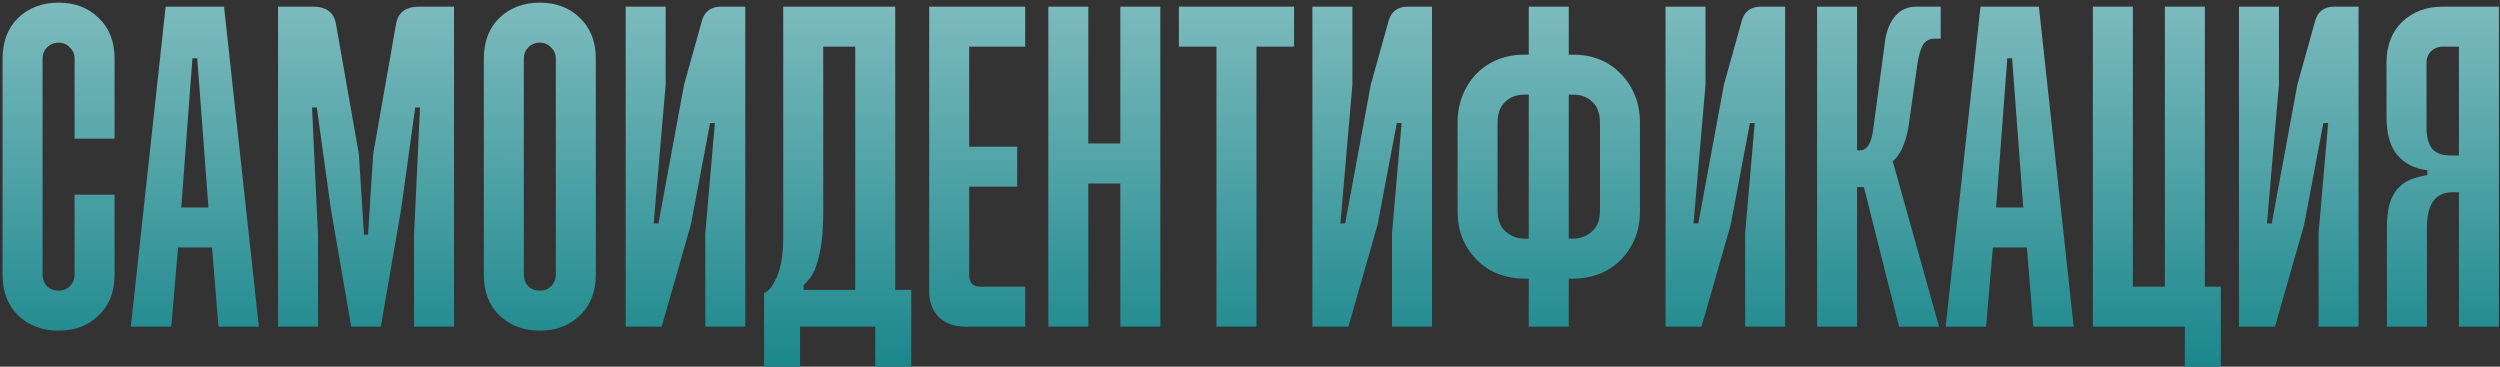 <?xml version="1.0" encoding="UTF-8"?> <svg xmlns="http://www.w3.org/2000/svg" width="750" height="110" viewBox="0 0 750 110" fill="none"><rect x="0" y="0" width="750" height="110" fill="#333333" stroke="none"/><path d="M17.574 0.797C22.454 0.797 26.454 2.317 29.574 5.357C32.774 8.397 34.374 12.477 34.374 17.597V41.597H22.374V17.597C22.374 16.237 21.894 15.117 20.934 14.237C20.054 13.277 18.934 12.797 17.574 12.797C16.214 12.797 15.054 13.277 14.094 14.237C13.214 15.117 12.774 16.237 12.774 17.597V82.397C12.774 83.757 13.214 84.917 14.094 85.877C15.054 86.757 16.214 87.197 17.574 87.197C18.934 87.197 20.054 86.757 20.934 85.877C21.894 84.917 22.374 83.757 22.374 82.397V58.397H34.374V82.397C34.374 87.517 32.774 91.597 29.574 94.637C26.454 97.677 22.454 99.197 17.574 99.197C12.694 99.197 8.654 97.677 5.454 94.637C2.334 91.597 0.774 87.517 0.774 82.397V17.597C0.774 12.477 2.334 8.397 5.454 5.357C8.654 2.317 12.694 0.797 17.574 0.797Z" fill="url(#paint0_linear_5574_7)"></path><path d="M67.213 1.997L77.653 97.997H65.533L63.613 74.237H53.413L51.373 97.997H39.253L49.693 1.997H67.213ZM54.373 62.237H62.533L59.173 17.477H57.733L54.373 62.237Z" fill="url(#paint1_linear_5574_7)"></path><path d="M93.846 1.997C97.926 1.997 100.246 3.757 100.806 7.277L107.646 46.157L109.206 70.397H110.406L111.966 46.157L118.806 7.277C119.366 3.757 121.686 1.997 125.766 1.997H136.206V97.997H124.206V70.637L126.006 32.237H124.566L120.366 62.597L114.246 97.997H105.366L99.246 62.597L95.046 32.237H93.606L95.406 70.637V97.997H83.406V1.997H93.846Z" fill="url(#paint2_linear_5574_7)"></path><path d="M161.949 0.797C166.829 0.797 170.829 2.317 173.949 5.357C177.149 8.397 178.749 12.477 178.749 17.597V82.397C178.749 87.517 177.149 91.597 173.949 94.637C170.829 97.677 166.829 99.197 161.949 99.197C157.069 99.197 153.029 97.677 149.829 94.637C146.709 91.597 145.149 87.517 145.149 82.397V17.597C145.149 12.477 146.709 8.397 149.829 5.357C153.029 2.317 157.069 0.797 161.949 0.797ZM161.949 12.797C160.589 12.797 159.429 13.277 158.469 14.237C157.589 15.117 157.149 16.237 157.149 17.597V82.397C157.149 83.757 157.589 84.917 158.469 85.877C159.429 86.757 160.589 87.197 161.949 87.197C163.309 87.197 164.429 86.757 165.309 85.877C166.269 84.917 166.749 83.757 166.749 82.397V17.597C166.749 16.237 166.269 15.117 165.309 14.237C164.429 13.277 163.309 12.797 161.949 12.797Z" fill="url(#paint3_linear_5574_7)"></path><path d="M199.703 25.397L196.103 67.037H197.543L205.223 25.397L210.623 6.077C211.423 3.357 213.343 1.997 216.383 1.997H223.583V97.997H211.583V70.037L214.463 36.917H213.023L207.263 67.397L198.503 97.997H187.703V1.997H199.703V25.397Z" fill="url(#paint4_linear_5574_7)"></path><path d="M268.571 1.997V86.957H273.371V109.997H262.571V97.997H240.011V109.997H229.211V87.917C230.491 87.517 231.771 85.917 233.051 83.117C234.331 80.237 234.971 76.117 234.971 70.757V1.997H268.571ZM246.971 63.317C246.971 66.917 246.811 69.957 246.491 72.437C246.171 74.917 245.731 77.037 245.171 78.797C244.691 80.477 244.091 81.837 243.371 82.877C242.651 83.917 241.891 84.797 241.091 85.517V86.957H256.571V13.997H246.971V63.317Z" fill="url(#paint5_linear_5574_7)"></path><path d="M307.557 1.997V13.997H290.757V43.997H305.157V55.997H290.757V82.757C290.757 83.717 291.037 84.517 291.597 85.157C292.157 85.717 293.037 85.997 294.237 85.997H307.557V97.997H289.557C286.277 97.997 283.637 97.037 281.637 95.117C279.717 93.117 278.757 90.597 278.757 87.557V1.997H307.557Z" fill="url(#paint6_linear_5574_7)"></path><path d="M326.499 1.997V43.037H336.099V1.997H348.099V97.997H336.099V55.037H326.499V97.997H314.499V1.997H326.499Z" fill="url(#paint7_linear_5574_7)"></path><path d="M388.222 1.997V13.997H376.942V97.997H364.942V13.997H353.662V1.997H388.222Z" fill="url(#paint8_linear_5574_7)"></path><path d="M405.718 25.397L402.118 67.037H403.558L411.238 25.397L416.638 6.077C417.438 3.357 419.358 1.997 422.398 1.997H429.598V97.997H417.598V70.037L420.478 36.917H419.038L413.278 67.397L404.518 97.997H393.718V1.997H405.718V25.397Z" fill="url(#paint9_linear_5574_7)"></path><path d="M470.627 1.997V16.397H472.067C474.867 16.397 477.467 16.877 479.867 17.837C482.267 18.797 484.347 20.197 486.107 22.037C487.947 23.797 489.387 25.957 490.427 28.517C491.467 30.997 491.987 33.757 491.987 36.797V63.197C491.987 66.477 491.427 69.397 490.307 71.957C489.187 74.437 487.707 76.557 485.867 78.317C484.027 80.077 481.907 81.397 479.507 82.277C477.107 83.157 474.627 83.597 472.067 83.597H470.627V97.997H458.627V83.597H457.187C454.627 83.597 452.147 83.157 449.747 82.277C447.347 81.397 445.227 80.077 443.387 78.317C441.547 76.557 440.067 74.437 438.947 71.957C437.827 69.397 437.267 66.477 437.267 63.197V36.797C437.267 33.757 437.787 30.997 438.827 28.517C439.867 25.957 441.267 23.797 443.027 22.037C444.867 20.197 446.987 18.797 449.387 17.837C451.867 16.877 454.467 16.397 457.187 16.397H458.627V1.997H470.627ZM457.187 28.397C454.947 28.397 453.067 29.117 451.547 30.557C450.027 31.997 449.267 34.077 449.267 36.797V63.197C449.267 65.997 450.107 68.117 451.787 69.557C453.467 70.917 455.267 71.597 457.187 71.597H458.627V28.397H457.187ZM470.627 71.597H472.067C473.987 71.597 475.787 70.917 477.467 69.557C479.147 68.117 479.987 65.997 479.987 63.197V36.797C479.987 34.077 479.227 31.997 477.707 30.557C476.187 29.117 474.307 28.397 472.067 28.397H470.627V71.597Z" fill="url(#paint10_linear_5574_7)"></path><path d="M511.656 25.397L508.056 67.037H509.496L517.176 25.397L522.576 6.077C523.376 3.357 525.296 1.997 528.336 1.997H535.536V97.997H523.536V70.037L526.416 36.917H524.976L519.216 67.397L510.456 97.997H499.656V1.997H511.656V25.397Z" fill="url(#paint11_linear_5574_7)"></path><path d="M557.124 1.997V45.077H558.084C560.084 45.077 561.364 43.077 561.924 39.077L565.524 12.317C565.924 9.277 566.924 6.797 568.524 4.877C570.124 2.957 572.244 1.997 574.884 1.997H582.204V11.597H580.404C578.884 11.597 577.724 12.197 576.924 13.397C576.204 14.597 575.644 16.477 575.244 19.037L572.604 37.637C572.284 39.717 571.844 41.477 571.284 42.917C570.804 44.277 570.284 45.357 569.724 46.157C569.164 47.117 568.524 47.837 567.804 48.317L581.724 97.997H569.724L559.164 56.117H557.124V97.997H545.124V1.997H557.124Z" fill="url(#paint12_linear_5574_7)"></path><path d="M611.666 1.997L622.106 97.997H609.986L608.066 74.237H597.866L595.826 97.997H583.706L594.146 1.997H611.666ZM598.826 62.237H606.986L603.626 17.477H602.186L598.826 62.237Z" fill="url(#paint13_linear_5574_7)"></path><path d="M639.859 1.997V85.997H649.459V1.997H661.459V85.997H666.259V109.997H655.459V97.997H627.859V1.997H639.859Z" fill="url(#paint14_linear_5574_7)"></path><path d="M683.687 25.397L680.087 67.037H681.527L689.207 25.397L694.607 6.077C695.407 3.357 697.327 1.997 700.367 1.997H707.567V97.997H695.567V70.037L698.447 36.917H697.007L691.247 67.397L682.487 97.997H671.687V1.997H683.687V25.397Z" fill="url(#paint15_linear_5574_7)"></path><path d="M749.676 1.997V97.997H737.676V57.677H735.756C730.636 57.677 728.076 61.197 728.076 68.237V97.997H716.076V68.357C716.076 65.557 716.316 63.237 716.796 61.397C717.356 59.477 718.156 57.917 719.196 56.717C720.236 55.517 721.476 54.597 722.916 53.957C724.436 53.317 726.196 52.837 728.196 52.517V51.077C724.356 50.597 721.356 49.077 719.196 46.517C717.036 43.957 715.956 40.157 715.956 35.117V18.797C715.956 13.677 717.516 9.597 720.636 6.557C723.836 3.517 727.876 1.997 732.756 1.997H749.676ZM732.756 13.997C731.396 13.997 730.236 14.477 729.276 15.437C728.396 16.317 727.956 17.437 727.956 18.797V38.237C727.956 41.037 728.516 43.157 729.636 44.597C730.756 45.957 732.636 46.637 735.276 46.637H737.676V13.997H732.756Z" fill="url(#paint16_linear_5574_7)"></path><defs><linearGradient id="paint0_linear_5574_7" x1="449.143" y1="-142.6" x2="449.312" y2="133.252" gradientUnits="userSpaceOnUse"><stop stop-color="white"></stop><stop offset="1" stop-color="#057C81"></stop></linearGradient><linearGradient id="paint1_linear_5574_7" x1="449.143" y1="-142.6" x2="449.312" y2="133.252" gradientUnits="userSpaceOnUse"><stop stop-color="white"></stop><stop offset="1" stop-color="#057C81"></stop></linearGradient><linearGradient id="paint2_linear_5574_7" x1="449.143" y1="-142.6" x2="449.312" y2="133.252" gradientUnits="userSpaceOnUse"><stop stop-color="white"></stop><stop offset="1" stop-color="#057C81"></stop></linearGradient><linearGradient id="paint3_linear_5574_7" x1="449.143" y1="-142.6" x2="449.312" y2="133.252" gradientUnits="userSpaceOnUse"><stop stop-color="white"></stop><stop offset="1" stop-color="#057C81"></stop></linearGradient><linearGradient id="paint4_linear_5574_7" x1="449.143" y1="-142.6" x2="449.312" y2="133.252" gradientUnits="userSpaceOnUse"><stop stop-color="white"></stop><stop offset="1" stop-color="#057C81"></stop></linearGradient><linearGradient id="paint5_linear_5574_7" x1="449.143" y1="-142.6" x2="449.312" y2="133.252" gradientUnits="userSpaceOnUse"><stop stop-color="white"></stop><stop offset="1" stop-color="#057C81"></stop></linearGradient><linearGradient id="paint6_linear_5574_7" x1="449.143" y1="-142.6" x2="449.312" y2="133.252" gradientUnits="userSpaceOnUse"><stop stop-color="white"></stop><stop offset="1" stop-color="#057C81"></stop></linearGradient><linearGradient id="paint7_linear_5574_7" x1="449.143" y1="-142.6" x2="449.312" y2="133.252" gradientUnits="userSpaceOnUse"><stop stop-color="white"></stop><stop offset="1" stop-color="#057C81"></stop></linearGradient><linearGradient id="paint8_linear_5574_7" x1="449.143" y1="-142.6" x2="449.312" y2="133.252" gradientUnits="userSpaceOnUse"><stop stop-color="white"></stop><stop offset="1" stop-color="#057C81"></stop></linearGradient><linearGradient id="paint9_linear_5574_7" x1="449.143" y1="-142.6" x2="449.312" y2="133.252" gradientUnits="userSpaceOnUse"><stop stop-color="white"></stop><stop offset="1" stop-color="#057C81"></stop></linearGradient><linearGradient id="paint10_linear_5574_7" x1="449.143" y1="-142.6" x2="449.312" y2="133.252" gradientUnits="userSpaceOnUse"><stop stop-color="white"></stop><stop offset="1" stop-color="#057C81"></stop></linearGradient><linearGradient id="paint11_linear_5574_7" x1="449.143" y1="-142.6" x2="449.312" y2="133.252" gradientUnits="userSpaceOnUse"><stop stop-color="white"></stop><stop offset="1" stop-color="#057C81"></stop></linearGradient><linearGradient id="paint12_linear_5574_7" x1="449.143" y1="-142.6" x2="449.312" y2="133.252" gradientUnits="userSpaceOnUse"><stop stop-color="white"></stop><stop offset="1" stop-color="#057C81"></stop></linearGradient><linearGradient id="paint13_linear_5574_7" x1="449.143" y1="-142.6" x2="449.312" y2="133.252" gradientUnits="userSpaceOnUse"><stop stop-color="white"></stop><stop offset="1" stop-color="#057C81"></stop></linearGradient><linearGradient id="paint14_linear_5574_7" x1="449.143" y1="-142.6" x2="449.312" y2="133.252" gradientUnits="userSpaceOnUse"><stop stop-color="white"></stop><stop offset="1" stop-color="#057C81"></stop></linearGradient><linearGradient id="paint15_linear_5574_7" x1="449.143" y1="-142.6" x2="449.312" y2="133.252" gradientUnits="userSpaceOnUse"><stop stop-color="white"></stop><stop offset="1" stop-color="#057C81"></stop></linearGradient><linearGradient id="paint16_linear_5574_7" x1="449.143" y1="-142.6" x2="449.312" y2="133.252" gradientUnits="userSpaceOnUse"><stop stop-color="white"></stop><stop offset="1" stop-color="#057C81"></stop></linearGradient></defs></svg> 